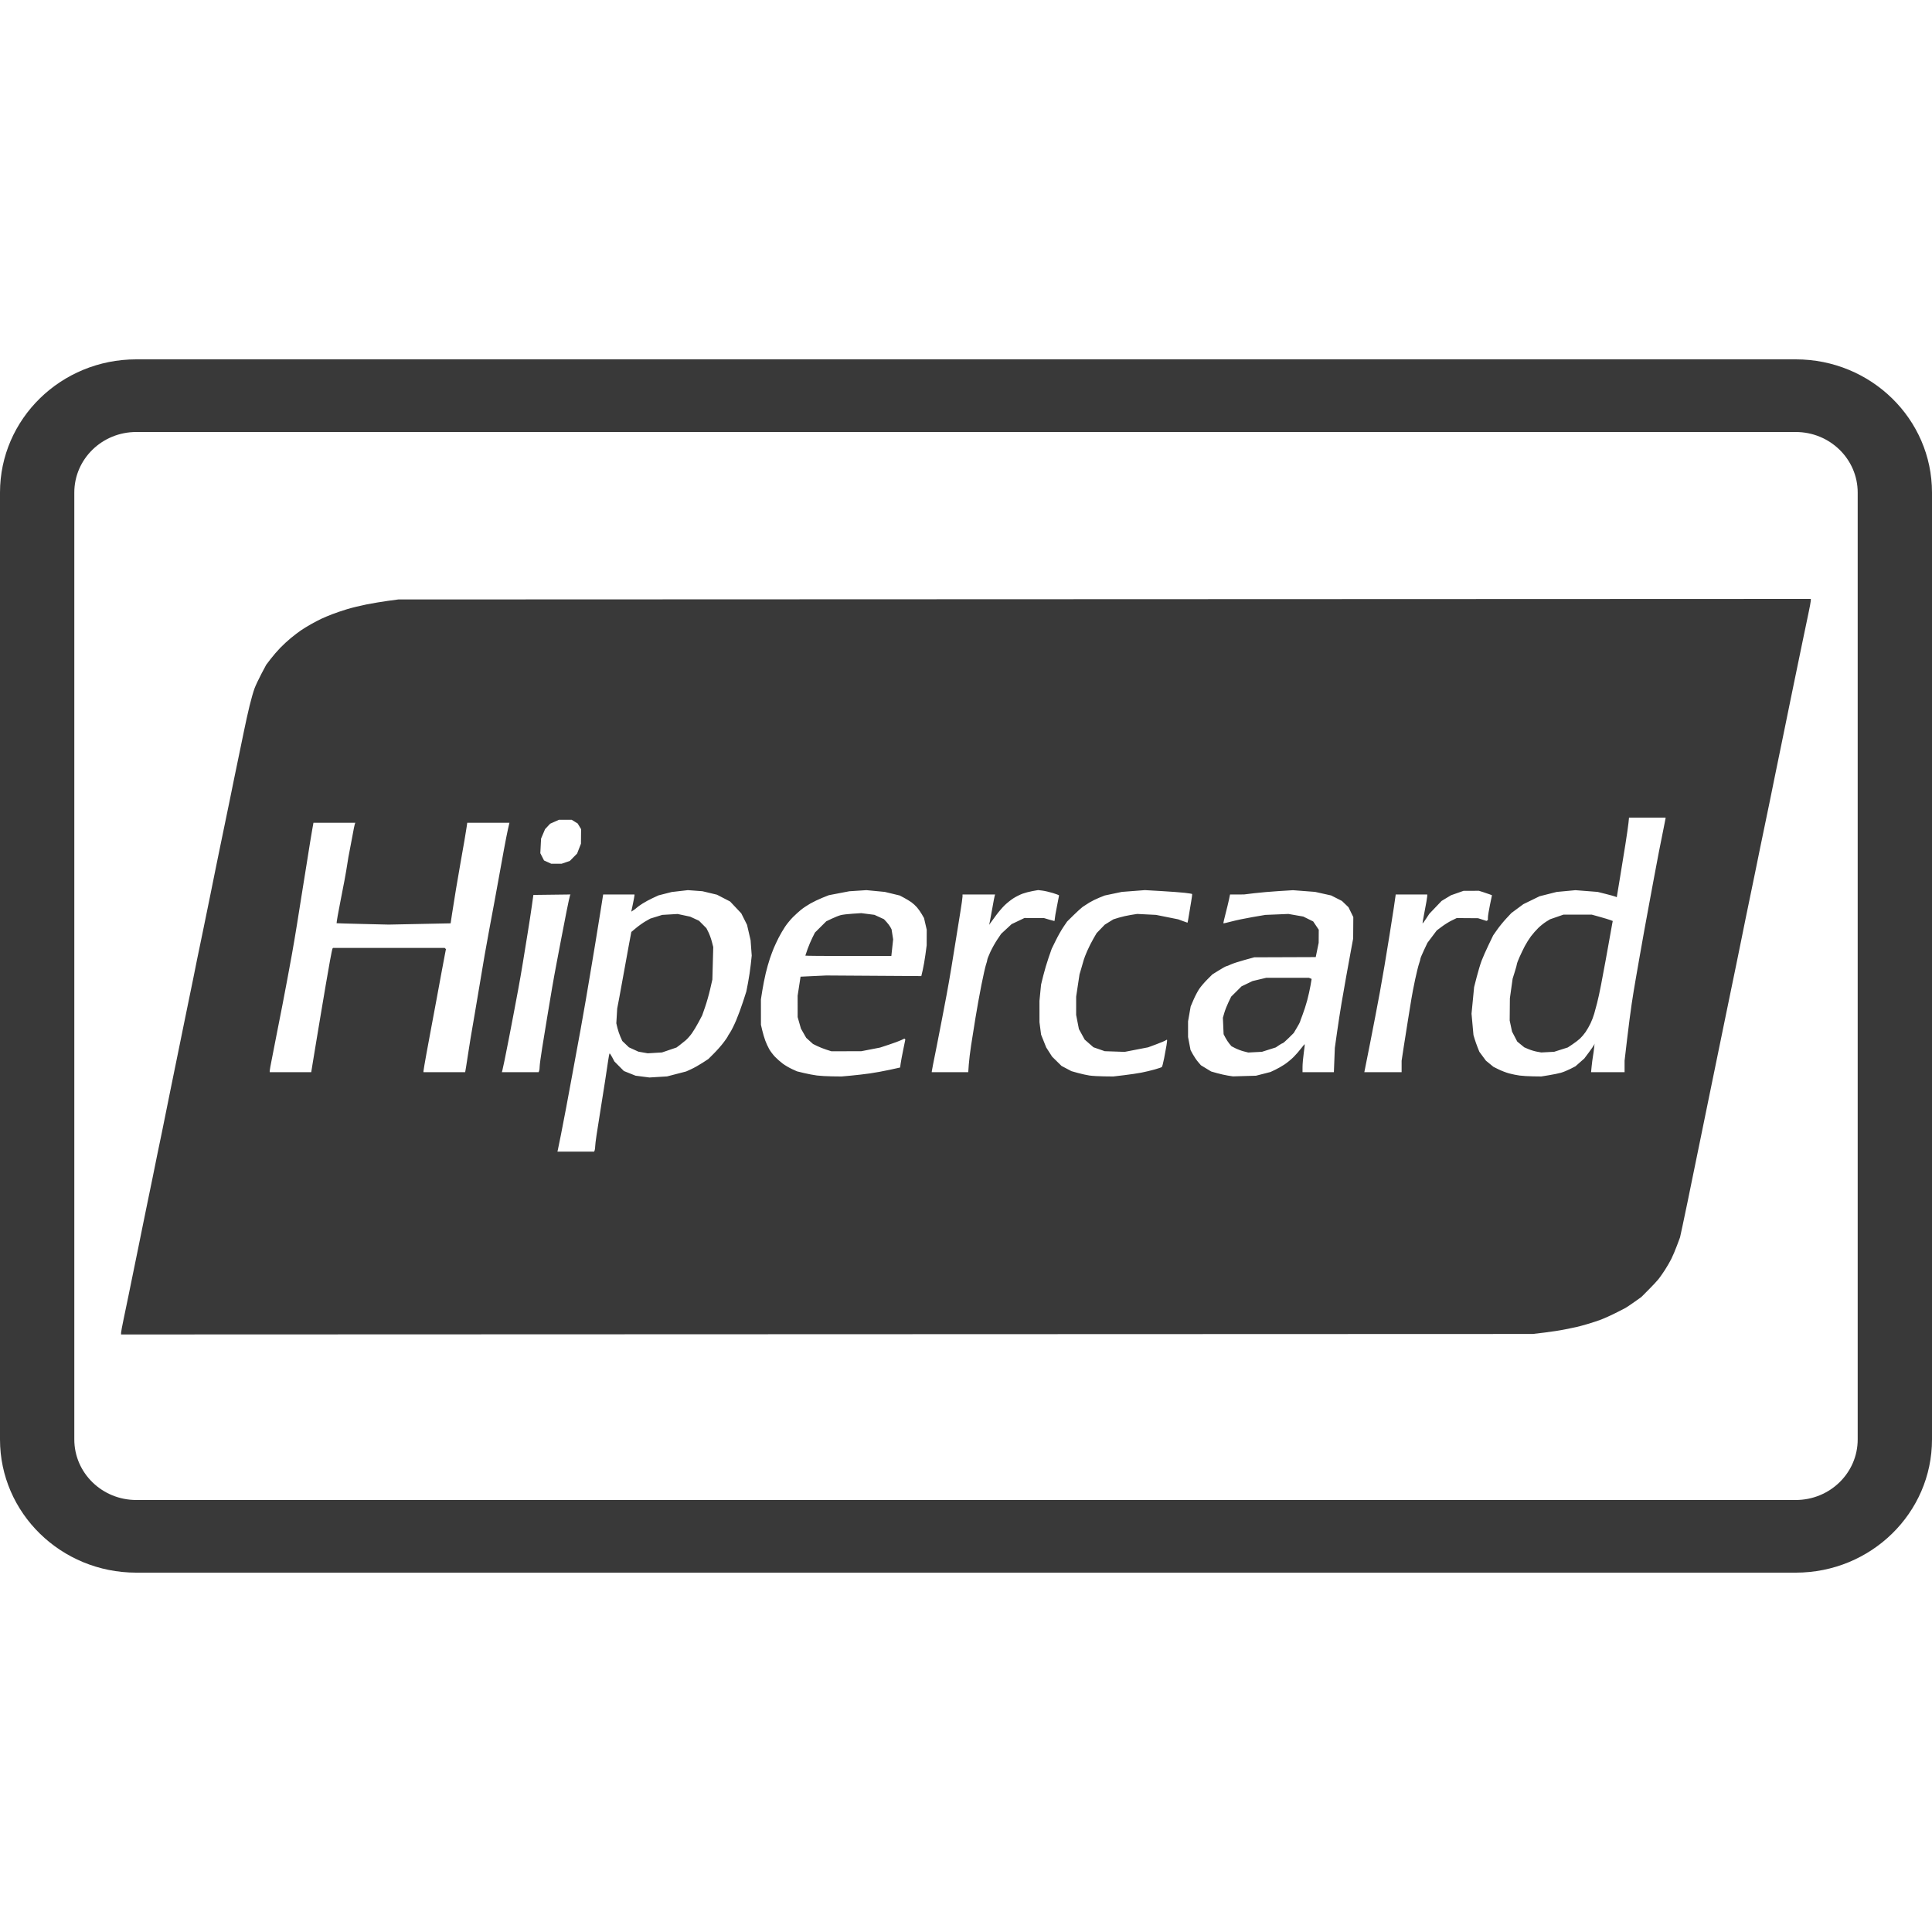 <?xml version="1.0" encoding="utf-8"?><!-- Скачано с сайта svg4.ru / Downloaded from svg4.ru -->
<svg width="800px" height="800px" viewBox="0 -139.5 750 750" version="1.1" xmlns="http://www.w3.org/2000/svg" xmlns:xlink="http://www.w3.org/1999/xlink">
    
    <desc>Created with Sketch.</desc>
    <defs>
</defs>
    <g id="Page-1" stroke="none" stroke-width="1" fill="none" fill-rule="evenodd">
        <g id="hipercard" fill="#393939" fill-rule="nonzero">
            <path d="M52.885,28.204 C39.609,28.204 28.846,38.726 28.846,51.707 L28.846,419.293 C28.846,432.274 39.609,442.796 52.885,442.796 L697.115,442.796 C710.391,442.796 721.154,432.274 721.154,419.293 L721.154,51.707 C721.154,38.726 710.391,28.204 697.115,28.204 L52.885,28.204 Z M52.885,0 L697.115,0 C726.323,-5.0099645e-15 750,23.15 750,51.707 L750,419.293 C750,447.85 726.323,471 697.115,471 L52.885,471 C23.677,471 3.41607085e-15,447.85 0,419.293 L0,51.707 C-3.41607085e-15,23.15 23.677,5.0099645e-15 52.885,0 Z" id="Rectangle-1">
</path>
            <path d="M321.005,378.442 L47,378.54 L47,377.88 C47,377.518 47.437,375.166 47.971,372.654 C48.505,370.143 49.335,366.148 49.817,363.777 C50.297,361.405 51.12,357.377 51.643,354.822 C52.167,352.27 53.038,348.017 53.578,345.372 C54.118,342.727 54.963,338.549 55.457,336.087 C55.952,333.624 56.775,329.594 57.29,327.133 C57.803,324.67 58.68,320.418 59.237,317.682 C59.794,314.946 60.64,310.767 61.118,308.395 C61.597,306.024 62.356,302.368 62.806,300.272 C63.256,298.174 63.83,295.338 64.081,293.97 C64.332,292.602 65.146,288.573 65.889,285.016 C66.632,281.46 67.451,277.43 67.711,276.063 C67.97,274.694 68.794,270.664 69.541,267.108 C70.288,263.553 71.109,259.523 71.365,258.154 C71.621,256.787 72.446,252.757 73.198,249.201 C73.952,245.644 74.764,241.689 75.004,240.413 C75.245,239.136 75.902,235.853 76.467,233.117 C77.03,230.381 78.097,225.233 78.837,221.676 C79.578,218.119 80.844,211.926 81.651,207.913 C82.459,203.9 83.424,199.126 83.796,197.302 C84.167,195.478 84.839,192.194 85.289,190.006 C85.74,187.817 86.556,183.862 87.105,181.218 C87.654,178.572 88.546,174.245 89.089,171.6 C89.632,168.956 90.467,164.852 90.947,162.481 C91.426,160.109 92.243,156.155 92.764,153.693 C93.284,151.23 94.179,146.902 94.753,144.076 C95.326,141.248 96.287,136.921 96.888,134.458 C97.488,131.996 98.338,129.011 98.776,127.827 C99.213,126.64 100.42,124.071 101.459,122.115 L103.348,118.56 L105.064,116.311 C106.007,115.076 107.693,113.122 108.809,111.971 C109.925,110.819 111.807,109.086 112.994,108.121 C114.178,107.154 115.895,105.849 116.806,105.222 C117.718,104.595 119.51,103.496 120.786,102.781 C122.063,102.065 123.855,101.129 124.766,100.7 C125.679,100.271 127.544,99.485 128.912,98.957 C130.279,98.429 132.891,97.542 134.714,96.989 C136.538,96.434 139.962,95.598 142.323,95.132 C144.684,94.666 148.414,94.042 150.614,93.747 L154.613,93.209 L428.783,93.106 L702.953,93 L702.953,93.66 C702.953,94.022 702.513,96.374 701.977,98.885 C701.439,101.396 700.541,105.69 699.98,108.426 C699.419,111.162 698.602,115.117 698.162,117.214 C697.723,119.312 696.891,123.341 696.314,126.167 C695.737,128.995 694.849,133.323 694.341,135.785 C693.833,138.247 693.01,142.277 692.513,144.738 C692.015,147.202 691.187,151.23 690.674,153.693 C690.158,156.155 689.363,160.036 688.902,162.316 C688.441,164.595 687.608,168.699 687.05,171.435 C686.492,174.171 685.596,178.499 685.059,181.052 C684.52,183.605 683.703,187.56 683.24,189.84 C682.775,192.12 681.942,196.223 681.386,198.959 C680.83,201.695 679.936,206.023 679.398,208.577 C678.861,211.131 678.06,215.01 677.619,217.199 C677.178,219.387 676.347,223.491 675.773,226.318 C675.198,229.145 674.364,233.249 673.914,235.439 C673.465,237.627 672.664,241.508 672.134,244.06 C671.603,246.614 670.695,251.017 670.119,253.844 C669.539,256.671 668.712,260.699 668.28,262.798 C667.846,264.894 667.036,268.849 666.477,271.584 C665.92,274.322 665.032,278.648 664.504,281.203 C663.977,283.756 663.151,287.786 662.667,290.157 C662.185,292.528 661.345,296.632 660.803,299.276 C660.258,301.92 659.371,306.248 658.83,308.893 C658.289,311.538 657.478,315.493 657.027,317.682 C656.577,319.87 655.754,323.899 655.199,326.635 C654.643,329.371 653.739,333.683 653.19,336.216 L652.191,340.823 L651.002,344.009 C650.348,345.762 649.364,348.091 648.815,349.186 C648.268,350.279 647.152,352.211 646.336,353.477 C645.519,354.742 644.381,356.363 643.808,357.079 C643.234,357.796 641.506,359.645 639.966,361.19 L637.171,363.997 L634.479,365.91 C632.999,366.961 631.404,368.031 630.936,368.287 C630.468,368.542 628.684,369.453 626.972,370.309 C625.262,371.167 622.843,372.257 621.601,372.733 C620.358,373.21 617.895,374.02 616.129,374.533 C614.363,375.049 612.47,375.555 611.923,375.66 C611.375,375.765 609.476,376.157 607.702,376.534 C605.928,376.91 602.346,377.471 599.743,377.781 L595.01,378.344 L321.005,378.442 Z M223.519,307.567 L230.649,307.567 L230.85,307.042 C230.962,306.753 231.051,306.075 231.051,305.535 C231.051,304.994 231.287,303.03 231.575,301.169 C231.861,299.306 232.535,295.023 233.072,291.649 C233.609,288.274 234.412,283.2 234.857,280.374 C235.303,277.546 235.847,273.927 236.067,272.331 C236.286,270.735 236.553,269.43 236.661,269.43 C236.768,269.43 237.229,270.135 237.685,270.997 L238.513,272.564 L240.351,274.417 L242.19,276.268 L244.453,277.175 L246.716,278.08 L249.413,278.43 L252.111,278.779 L255.533,278.57 L258.957,278.36 L262.663,277.4 L266.371,276.44 L268.36,275.534 C269.455,275.034 271.394,273.945 272.67,273.113 L274.992,271.601 L277.156,269.437 C278.347,268.249 280.026,266.34 280.887,265.197 C281.749,264.056 282.454,263.038 282.454,262.937 C282.454,262.835 282.878,262.128 283.395,261.365 C283.912,260.603 284.97,258.485 285.747,256.662 C286.524,254.838 287.737,251.555 288.444,249.366 L289.729,245.386 L290.394,241.94 C290.759,240.045 291.23,236.911 291.439,234.975 L291.819,231.459 L291.599,228.475 L291.38,225.49 L290.688,222.505 L289.996,219.52 L288.876,217.286 L287.756,215.051 L285.592,212.757 L283.429,210.463 L280.869,209.141 L278.309,207.818 L275.49,207.142 L272.67,206.468 L269.851,206.261 L267.033,206.055 L263.894,206.415 L260.752,206.776 L258.191,207.431 L255.628,208.084 L253.401,209.116 C252.177,209.681 250.394,210.644 249.442,211.254 C248.488,211.864 247.504,212.565 247.256,212.813 C247.008,213.06 246.412,213.52 245.934,213.832 L245.063,214.403 L245.671,211.489 C246.007,209.887 246.286,208.391 246.294,208.161 L246.307,207.747 L240.226,207.747 L234.147,207.747 L233.082,214.463 C232.494,218.157 231.569,223.864 231.024,227.148 C230.479,230.431 229.655,235.355 229.196,238.091 C228.737,240.827 227.918,245.677 227.375,248.869 C226.832,252.06 225.936,257.135 225.383,260.145 C224.829,263.154 224.019,267.557 223.581,269.928 C223.144,272.299 222.32,276.775 221.752,279.875 C221.184,282.977 220.269,287.901 219.721,290.82 C219.172,293.738 218.279,298.364 217.737,301.1 C217.194,303.836 216.67,306.411 216.57,306.82 L216.389,307.567 L223.519,307.567 Z M254.215,269.225 L251.447,269.392 L249.638,269.071 L247.827,268.752 L245.989,267.913 L244.151,267.074 L242.867,265.847 L241.583,264.622 L240.842,262.964 C240.433,262.051 239.91,260.502 239.678,259.52 L239.255,257.736 L239.425,254.877 L239.595,252.02 L240.449,247.543 C240.918,245.08 241.762,240.454 242.323,237.263 C242.884,234.071 243.735,229.393 244.213,226.869 L245.08,222.279 L246.981,220.697 C248.027,219.828 249.684,218.661 250.663,218.107 L252.441,217.097 L254.762,216.379 L257.084,215.66 L260.069,215.485 L263.053,215.31 L265.484,215.828 L267.914,216.345 L269.63,217.135 L271.344,217.925 L272.782,219.371 L274.222,220.817 L274.996,222.348 C275.424,223.19 276.023,224.838 276.328,226.01 L276.884,228.142 L276.714,234.444 L276.543,240.745 L275.692,244.469 C275.224,246.518 274.332,249.651 273.711,251.433 L272.582,254.673 L271.197,257.295 C270.436,258.738 269.262,260.687 268.589,261.627 C267.916,262.566 266.842,263.785 266.203,264.332 C265.566,264.881 264.496,265.739 263.828,266.237 L262.612,267.144 L259.798,268.102 L256.984,269.059 L254.215,269.225 Z M323.078,278.341 L326.726,278.384 L330.373,278.051 C332.38,277.868 335.663,277.487 337.669,277.204 C339.676,276.921 343.141,276.288 345.371,275.799 L349.425,274.907 L349.628,273.411 C349.739,272.589 350.194,270.143 350.639,267.974 L351.449,264.03 L351.27,263.852 L351.092,263.674 L349.852,264.272 C349.171,264.601 347.047,265.387 345.134,266.017 L341.655,267.163 L338.004,267.871 L334.353,268.578 L328.549,268.59 L322.746,268.6 L320.756,267.965 C319.662,267.616 318.052,266.977 317.179,266.544 L315.593,265.759 L314.283,264.575 L312.973,263.391 L311.95,261.606 L310.928,259.818 L310.287,257.579 L309.647,255.338 L309.643,251.192 L309.638,247.044 L310.206,243.347 L310.776,239.647 L315.766,239.413 L320.756,239.18 L339.203,239.3 L357.65,239.417 L358.206,237.055 C358.513,235.756 358.982,233.069 359.248,231.086 L359.732,227.479 L359.742,224.446 L359.753,221.412 L359.228,219.146 L358.702,216.882 L357.833,215.382 C357.356,214.558 356.514,213.363 355.963,212.726 C355.412,212.09 354.428,211.193 353.777,210.733 C353.125,210.273 351.846,209.499 350.934,209.014 L349.276,208.133 L346.379,207.435 L343.482,206.737 L339.913,206.396 L336.342,206.055 L333.027,206.271 L329.71,206.486 L325.73,207.25 L321.751,208.015 L319.263,209.009 C317.896,209.555 315.806,210.553 314.621,211.225 C313.436,211.898 311.795,212.992 310.974,213.656 C310.152,214.322 308.731,215.615 307.816,216.53 C306.899,217.446 305.543,219.089 304.804,220.184 C304.064,221.279 302.93,223.218 302.282,224.495 C301.636,225.772 300.794,227.562 300.41,228.475 C300.028,229.386 299.33,231.252 298.863,232.619 C298.394,233.988 297.659,236.599 297.229,238.424 C296.797,240.247 296.207,243.249 295.916,245.095 L295.387,248.451 L295.393,253.386 L295.397,258.32 L295.901,260.476 C296.178,261.661 296.708,263.453 297.078,264.455 C297.449,265.459 298.135,266.951 298.602,267.772 C299.068,268.592 300.067,269.914 300.818,270.708 C301.57,271.503 302.932,272.709 303.844,273.387 C304.755,274.066 306.379,275.021 307.451,275.509 L309.401,276.396 L312.12,277.054 C313.614,277.415 315.871,277.843 317.134,278.006 C318.397,278.167 321.071,278.319 323.078,278.341 Z M329.323,231.625 C320.143,231.625 312.631,231.56 312.631,231.478 C312.631,231.399 313.023,230.242 313.502,228.908 C313.981,227.575 314.822,225.591 315.37,224.499 L316.369,222.513 L318.562,220.332 L320.756,218.149 L322.912,217.119 C324.097,216.552 325.664,215.934 326.393,215.747 C327.124,215.559 329.212,215.31 331.036,215.195 L334.353,214.982 L336.901,215.31 L339.446,215.637 L341.297,216.484 L343.148,217.331 L344.164,218.426 C344.721,219.028 345.387,219.914 345.642,220.395 L346.105,221.271 L346.411,223.214 L346.718,225.157 L346.367,228.39 L346.017,231.625 L329.323,231.625 Z M428.537,278.343 L432.187,278.384 L436.329,277.893 C438.608,277.622 441.641,277.176 443.071,276.897 C444.499,276.621 446.812,276.071 448.211,275.677 C449.609,275.281 450.874,274.854 451.023,274.728 C451.171,274.601 451.565,273.095 451.9,271.383 C452.235,269.671 452.658,267.374 452.838,266.28 C453.018,265.185 453.112,264.232 453.046,264.16 C452.979,264.088 452.735,264.181 452.503,264.365 C452.27,264.55 450.643,265.235 448.886,265.887 L445.693,267.073 L441.146,267.953 L436.598,268.834 L432.733,268.703 L428.867,268.571 L426.67,267.809 L424.473,267.047 L422.777,265.564 L421.081,264.079 L419.954,262.028 L418.83,259.979 L418.292,257.236 L417.757,254.493 L417.76,250.936 L417.763,247.377 L418.414,243.066 L419.067,238.755 L419.755,236.433 C420.135,235.156 420.564,233.664 420.709,233.117 C420.855,232.569 421.462,231.003 422.061,229.635 C422.658,228.267 423.726,226.153 424.431,224.936 L425.715,222.726 L427.292,221.092 L428.868,219.458 L430.537,218.423 L432.208,217.388 L434.352,216.727 C435.531,216.363 437.616,215.892 438.983,215.68 L441.47,215.291 L445.118,215.475 L448.766,215.658 L453.077,216.521 L457.388,217.383 L459.141,218.037 C460.105,218.396 460.936,218.692 460.989,218.692 C461.04,218.692 461.271,217.46 461.502,215.955 C461.734,214.451 462.145,211.975 462.417,210.455 C462.689,208.932 462.846,207.622 462.765,207.543 C462.685,207.462 461.39,207.257 459.886,207.086 C458.382,206.914 454.295,206.61 450.804,206.409 L444.455,206.044 L439.978,206.387 L435.501,206.732 L432.184,207.428 L428.868,208.125 L426.732,208.979 C425.558,209.449 423.838,210.297 422.909,210.863 C421.98,211.43 420.8,212.191 420.284,212.555 C419.768,212.921 418.203,214.344 416.805,215.719 L414.266,218.219 L412.847,220.296 C412.068,221.438 410.719,223.819 409.85,225.589 L408.27,228.806 L407.059,232.287 C406.393,234.203 405.463,237.336 404.993,239.252 L404.137,242.735 L403.827,245.885 L403.517,249.035 L403.52,253.181 L403.523,257.325 L403.836,259.737 L404.149,262.149 L405.142,264.629 L406.135,267.11 L407.283,268.903 L408.43,270.696 L410.254,272.492 L412.079,274.287 L414.008,275.308 L415.939,276.328 L418.474,277.032 C419.867,277.419 421.882,277.863 422.95,278.019 C424.018,278.175 426.534,278.321 428.542,278.343 L428.537,278.343 Z M483.086,278.221 L487.563,278.092 L490.382,277.371 L493.201,276.649 L495.026,275.787 C496.029,275.314 497.67,274.378 498.673,273.707 C499.676,273.037 501.23,271.763 502.124,270.877 C503.018,269.989 504.344,268.477 505.071,267.515 C505.798,266.552 506.437,265.808 506.49,265.862 C506.545,265.916 506.377,267.449 506.118,269.269 C505.861,271.091 505.647,273.513 505.643,274.653 L505.637,276.725 L511.723,276.725 L517.81,276.725 L517.996,272 L518.182,267.274 L519.05,261.139 C519.528,257.764 520.3,252.765 520.766,250.03 C521.23,247.294 522.038,242.669 522.562,239.749 C523.086,236.831 523.915,232.28 524.403,229.635 L525.295,224.826 L525.325,220.673 L525.354,216.519 L524.416,214.6 L523.476,212.68 L522.203,211.458 L520.928,210.235 L518.839,209.176 L516.747,208.115 L513.631,207.422 L510.514,206.729 L506.224,206.403 L501.934,206.077 L496.407,206.419 C493.366,206.606 489.09,206.978 486.901,207.244 L482.921,207.726 L480.209,207.737 L477.497,207.747 L477.102,209.655 C476.885,210.703 476.282,213.194 475.762,215.192 C475.241,217.189 474.864,218.87 474.924,218.929 C474.982,218.988 476.433,218.658 478.146,218.197 C479.86,217.736 483.501,216.978 486.238,216.512 L491.212,215.664 L495.688,215.481 L500.166,215.295 L503.05,215.801 L505.934,216.307 L507.858,217.257 L509.783,218.207 L510.861,219.814 L511.939,221.419 L511.924,223.951 L511.908,226.485 L511.337,229.264 L510.765,232.043 L498.832,232.086 L486.9,232.129 L482.996,233.2 C480.848,233.789 478.47,234.571 477.71,234.937 C476.951,235.304 476.192,235.605 476.022,235.605 C475.854,235.605 474.577,236.312 473.183,237.18 L470.651,238.753 L468.657,240.744 C467.559,241.839 466.158,243.48 465.543,244.393 C464.927,245.304 463.926,247.209 463.319,248.626 L462.216,251.201 L461.709,254.097 L461.202,256.994 L461.202,260.032 L461.202,263.071 L461.685,265.601 L462.17,268.13 L463.067,269.78 C463.561,270.686 464.469,272.017 465.082,272.734 L466.199,274.038 L468.181,275.243 L470.164,276.448 L472.435,277.09 C473.684,277.443 475.584,277.871 476.659,278.041 L478.612,278.349 L483.089,278.221 L483.086,278.221 Z M487.232,268.947 L484.578,269.087 L482.822,268.638 C481.856,268.392 480.389,267.843 479.563,267.419 L478.062,266.647 L477.242,265.673 C476.791,265.136 476.103,264.084 475.712,263.334 L475.001,261.968 L474.862,258.781 L474.722,255.593 L475.284,253.659 C475.593,252.596 476.319,250.749 476.896,249.558 L477.946,247.39 L479.958,245.394 L481.968,243.397 L484.102,242.369 L486.236,241.342 L488.889,240.711 L491.543,240.081 L499.834,240.081 L508.125,240.081 L508.649,240.298 L509.173,240.514 L508.732,243.117 C508.489,244.548 507.91,247.136 507.445,248.869 C506.98,250.603 506.159,253.149 505.621,254.529 C505.083,255.91 504.642,257.13 504.642,257.241 C504.642,257.353 504.097,258.358 503.43,259.476 L502.22,261.51 L500.232,263.481 C499.138,264.563 498.122,265.45 497.975,265.45 C497.828,265.45 497.158,265.824 496.486,266.28 L495.264,267.108 L492.574,267.959 L489.885,268.809 L487.232,268.947 Z M595.175,278.339 L598.325,278.379 L601.311,277.894 C602.953,277.628 605.041,277.199 605.953,276.941 C606.865,276.682 608.508,276.013 609.601,275.453 L611.592,274.433 L613.303,272.926 L615.014,271.419 L616.818,269.016 C617.809,267.693 618.706,266.388 618.813,266.114 L619.005,265.615 L618.837,267.274 C618.746,268.186 618.54,269.679 618.378,270.591 C618.218,271.503 617.989,273.256 617.869,274.488 L617.649,276.725 L624.155,276.725 L630.66,276.725 L630.66,274.488 L630.66,272.249 L631.651,263.792 C632.196,259.14 633.002,252.949 633.442,250.03 C633.882,247.11 634.561,242.933 634.953,240.745 C635.342,238.556 636.033,234.6 636.486,231.956 C636.942,229.312 637.762,224.685 638.311,221.676 C638.859,218.666 639.738,213.891 640.263,211.065 C640.787,208.237 641.603,203.834 642.075,201.281 C642.546,198.728 643.392,194.25 643.953,191.333 C644.516,188.414 645.335,184.31 645.776,182.212 C646.217,180.116 646.578,178.286 646.577,178.151 L646.577,177.901 L639.48,177.901 L632.382,177.901 L632.173,179.974 C632.058,181.114 631.514,184.882 630.966,188.348 C630.417,191.813 629.522,197.334 628.977,200.617 C628.432,203.9 627.908,207.085 627.811,207.693 L627.633,208.798 L627.074,208.56 C626.766,208.429 625.095,207.965 623.363,207.53 L620.213,206.739 L615.903,206.404 L611.591,206.068 L607.943,206.408 L604.295,206.748 L600.979,207.587 L597.663,208.424 L594.513,209.961 L591.361,211.498 L589.04,213.215 L586.719,214.934 L584.714,217.084 C583.611,218.266 582.019,220.222 581.174,221.43 L579.64,223.625 L577.836,227.376 C576.845,229.439 575.639,232.172 575.156,233.448 C574.672,234.726 573.821,237.555 573.261,239.738 L572.247,243.706 L571.747,248.859 L571.246,254.009 L571.621,258.154 L571.998,262.3 L572.441,263.792 C572.687,264.613 573.2,266.075 573.585,267.041 L574.285,268.8 L575.562,270.527 L576.84,272.256 L578.297,273.449 L579.754,274.644 L581.744,275.632 C582.839,276.175 584.674,276.877 585.824,277.192 C586.972,277.507 588.838,277.885 589.969,278.032 C591.1,278.179 593.442,278.318 595.175,278.339 Z M600.83,268.932 L598.325,269.063 L596.636,268.759 C595.707,268.592 594.22,268.143 593.331,267.762 L591.716,267.071 L590.356,265.956 L588.997,264.843 L587.987,262.908 L586.977,260.974 L586.515,258.818 L586.056,256.662 L586.095,252.351 L586.134,248.04 L586.668,244.225 L587.203,240.413 L588.034,237.76 C588.491,236.301 588.868,234.924 588.87,234.7 C588.873,234.477 589.323,233.284 589.873,232.048 C590.422,230.812 591.338,228.906 591.91,227.811 C592.481,226.716 593.551,225.011 594.284,224.02 C595.019,223.03 596.329,221.537 597.193,220.703 C598.058,219.871 599.432,218.777 600.249,218.275 L601.733,217.362 L604.341,216.459 L606.948,215.556 L612.42,215.553 L617.892,215.553 L621.042,216.428 C622.775,216.908 624.615,217.466 625.131,217.667 L626.069,218.031 L625.886,218.941 C625.786,219.443 625.391,221.643 625.01,223.831 C624.63,226.02 623.878,230.199 623.341,233.117 C622.805,236.036 621.981,240.439 621.509,242.9 C621.039,245.362 620.357,248.496 619.994,249.864 C619.631,251.232 619.119,253.126 618.856,254.074 C618.593,255.022 617.967,256.665 617.465,257.722 C616.963,258.781 616.084,260.319 615.512,261.139 C614.941,261.96 613.975,263.097 613.365,263.666 C612.754,264.235 611.434,265.245 610.431,265.912 L608.607,267.124 L605.971,267.961 L603.334,268.798 L600.83,268.932 Z M112.761,276.725 L120.818,276.725 L121.396,273.161 C121.714,271.2 122.335,267.431 122.776,264.787 C123.217,262.143 124.039,257.217 124.6,253.844 C125.162,250.469 126.006,245.47 126.473,242.735 C126.941,239.999 127.685,235.755 128.125,233.304 C128.566,230.851 129.01,228.762 129.112,228.66 L129.298,228.475 L150.964,228.475 L172.63,228.475 L172.871,228.715 L173.112,228.956 L172.735,230.87 C172.529,231.924 171.918,235.172 171.378,238.091 C170.838,241.009 169.929,245.934 169.358,249.035 C168.789,252.136 167.965,256.538 167.528,258.818 C167.09,261.098 166.205,265.873 165.56,269.43 C164.916,272.986 164.39,276.083 164.392,276.311 L164.396,276.725 L172.486,276.725 L180.577,276.725 L180.935,274.653 C181.133,273.513 181.448,271.461 181.64,270.094 C181.829,268.725 182.289,265.814 182.659,263.626 C183.029,261.438 183.768,257.109 184.303,254.009 C184.837,250.909 185.732,245.611 186.29,242.236 C186.849,238.862 187.677,233.938 188.132,231.294 C188.585,228.648 189.395,224.171 189.93,221.345 C190.464,218.517 191.356,213.742 191.91,210.732 C192.465,207.723 193.294,203.172 193.755,200.617 C194.216,198.064 195.055,193.438 195.621,190.337 C196.188,187.237 196.902,183.619 197.209,182.295 L197.767,179.891 L189.576,179.891 L181.383,179.891 L181.161,181.467 C181.039,182.332 180.643,184.758 180.282,186.856 C179.919,188.954 179.263,192.683 178.822,195.146 C178.38,197.609 177.573,202.309 177.028,205.593 C176.483,208.875 175.788,213.221 175.484,215.25 L174.931,218.939 L162.906,219.182 L150.88,219.425 L140.809,219.186 C135.269,219.055 130.706,218.92 130.667,218.89 C130.63,218.857 130.818,217.569 131.086,216.026 C131.355,214.482 131.862,211.801 132.214,210.069 C132.566,208.336 133.233,204.904 133.696,202.441 C134.16,199.979 134.684,196.92 134.863,195.644 C135.04,194.367 135.414,192.24 135.693,190.917 C135.971,189.595 136.499,186.81 136.866,184.728 C137.232,182.646 137.623,180.706 137.735,180.417 L137.936,179.891 L129.811,179.891 L121.684,179.891 L121.165,182.793 C120.878,184.389 120.496,186.664 120.317,187.85 C120.136,189.036 119.531,192.841 118.971,196.306 C118.412,199.772 117.586,204.921 117.135,207.747 C116.685,210.575 115.866,215.724 115.315,219.188 C114.763,222.655 113.853,228.026 113.292,231.126 C112.732,234.228 111.92,238.63 111.487,240.91 C111.056,243.19 110.235,247.518 109.661,250.527 C109.088,253.538 108.249,257.79 107.801,259.979 C107.351,262.167 106.855,264.704 106.698,265.615 C106.54,266.528 106.027,269.158 105.557,271.461 C105.087,273.764 104.703,275.89 104.703,276.187 L104.703,276.725 L112.761,276.725 Z M201.961,276.725 L209.093,276.725 L209.294,276.201 C209.406,275.912 209.496,275.155 209.496,274.52 C209.496,273.883 209.946,270.575 210.492,267.167 C211.041,263.76 211.947,258.213 212.506,254.838 C213.065,251.464 213.89,246.54 214.341,243.895 C214.791,241.25 215.59,236.849 216.118,234.111 C216.646,231.376 217.457,227.122 217.92,224.661 C218.382,222.199 219.292,217.514 219.941,214.25 C220.591,210.986 221.203,208.186 221.301,208.027 L221.482,207.735 L214.269,207.824 L207.056,207.913 L206.453,212.225 C206.124,214.596 205.401,219.297 204.849,222.67 C204.297,226.045 203.461,231.194 202.991,234.111 C202.522,237.03 201.705,241.73 201.175,244.558 C200.644,247.385 199.831,251.712 199.367,254.174 C198.904,256.638 198.073,260.965 197.521,263.792 C196.968,266.619 196.227,270.35 195.873,272.083 C195.518,273.816 195.139,275.569 195.028,275.979 L194.828,276.725 L201.961,276.725 Z M368.792,276.725 L375.873,276.725 L376.085,273.729 C376.203,272.083 376.602,268.762 376.975,266.351 C377.348,263.94 378.112,259.133 378.672,255.668 C379.232,252.202 380.272,246.433 380.984,242.848 C381.697,239.264 382.502,235.701 382.773,234.931 C383.046,234.161 383.268,233.327 383.268,233.077 C383.268,232.827 383.8,231.465 384.45,230.051 C385.101,228.636 386.313,226.471 387.145,225.239 L388.657,222.997 L390.68,221.123 L392.703,219.25 L395.198,218.059 L397.693,216.866 L401.508,216.887 L405.32,216.907 L407.195,217.467 C408.226,217.775 409.159,218.027 409.268,218.027 C409.377,218.027 409.466,217.675 409.466,217.244 C409.466,216.814 409.839,214.63 410.295,212.39 C410.75,210.151 411.124,208.225 411.124,208.11 C411.124,207.994 410.042,207.57 408.72,207.169 C407.397,206.767 405.569,206.346 404.658,206.233 L402.999,206.028 L400.844,206.409 C399.658,206.619 397.896,207.082 396.927,207.438 C395.957,207.794 394.357,208.601 393.371,209.232 C392.385,209.865 390.85,211.094 389.961,211.965 C389.071,212.838 387.576,214.596 386.637,215.873 C385.698,217.149 384.717,218.493 384.456,218.857 L383.982,219.52 L384.27,218.195 C384.428,217.464 384.87,215.076 385.251,212.888 C385.631,210.699 386.024,208.646 386.12,208.329 L386.297,207.747 L379.974,207.747 L373.65,207.747 L373.65,208.547 C373.65,208.987 373.276,211.635 372.821,214.433 C372.365,217.232 371.612,221.908 371.15,224.826 C370.687,227.745 369.864,232.819 369.323,236.102 C368.782,239.385 367.959,244.086 367.496,246.547 C367.032,249.01 366.21,253.338 365.666,256.165 C365.125,258.991 364.223,263.619 363.666,266.445 C363.107,269.273 362.439,272.611 362.182,273.865 C361.923,275.118 361.712,276.274 361.712,276.434 L361.712,276.725 L368.792,276.725 Z M536.866,276.725 L544.105,276.725 L544.105,274.511 L544.105,272.294 L544.939,266.799 C545.399,263.778 546.156,258.991 546.622,256.165 C547.089,253.338 547.669,249.756 547.913,248.205 C548.158,246.655 548.805,243.298 549.351,240.745 C549.899,238.19 550.58,235.431 550.868,234.609 C551.156,233.789 551.393,232.927 551.396,232.696 C551.4,232.464 552.017,230.974 552.767,229.385 L554.134,226.494 L555.937,224.099 L557.74,221.704 L559.713,220.221 C560.797,219.404 562.542,218.323 563.59,217.815 L565.495,216.892 L569.64,216.921 L573.785,216.951 L575.418,217.474 L577.049,217.998 L577.325,217.827 L577.599,217.657 L577.614,216.6 C577.621,216.017 577.976,213.852 578.402,211.787 L579.178,208.032 L578.306,207.691 C577.827,207.503 576.689,207.115 575.776,206.828 L574.118,206.305 L571.134,206.314 L568.149,206.321 L565.716,207.177 L563.284,208.032 L561.457,209.134 L559.632,210.236 L557.256,212.723 L554.882,215.209 L553.606,217.139 C552.905,218.2 552.287,219.021 552.234,218.963 C552.18,218.905 552.562,216.693 553.081,214.049 C553.6,211.404 554.033,208.904 554.04,208.494 L554.055,207.747 L547.919,207.747 L541.785,207.747 L541.785,207.96 C541.785,208.075 541.479,210.202 541.105,212.685 C540.731,215.168 539.979,219.96 539.437,223.335 C538.893,226.708 538.002,232.155 537.455,235.439 C536.908,238.722 536.084,243.423 535.623,245.885 C535.163,248.347 534.346,252.675 533.806,255.502 C533.267,258.329 532.381,262.881 531.838,265.617 C531.295,268.352 530.574,271.972 530.238,273.659 L529.626,276.725 L536.866,276.725 Z M215.987,195.802 L217.999,195.809 L219.6,195.264 L221.202,194.719 L222.618,193.282 L224.035,191.845 L224.78,189.93 L225.527,188.016 L225.553,185.196 L225.58,182.379 L224.917,181.278 L224.253,180.177 L223.099,179.463 L221.944,178.747 L219.451,178.747 L216.958,178.747 L215.26,179.508 L213.563,180.267 L212.578,181.323 L211.593,182.379 L210.819,184.203 L210.045,186.026 L209.899,188.868 L209.753,191.709 L210.472,193.121 L211.193,194.533 L212.584,195.164 L213.973,195.794 L215.987,195.802 Z" id="path2997">
</path>
        </g>
    </g>
</svg>